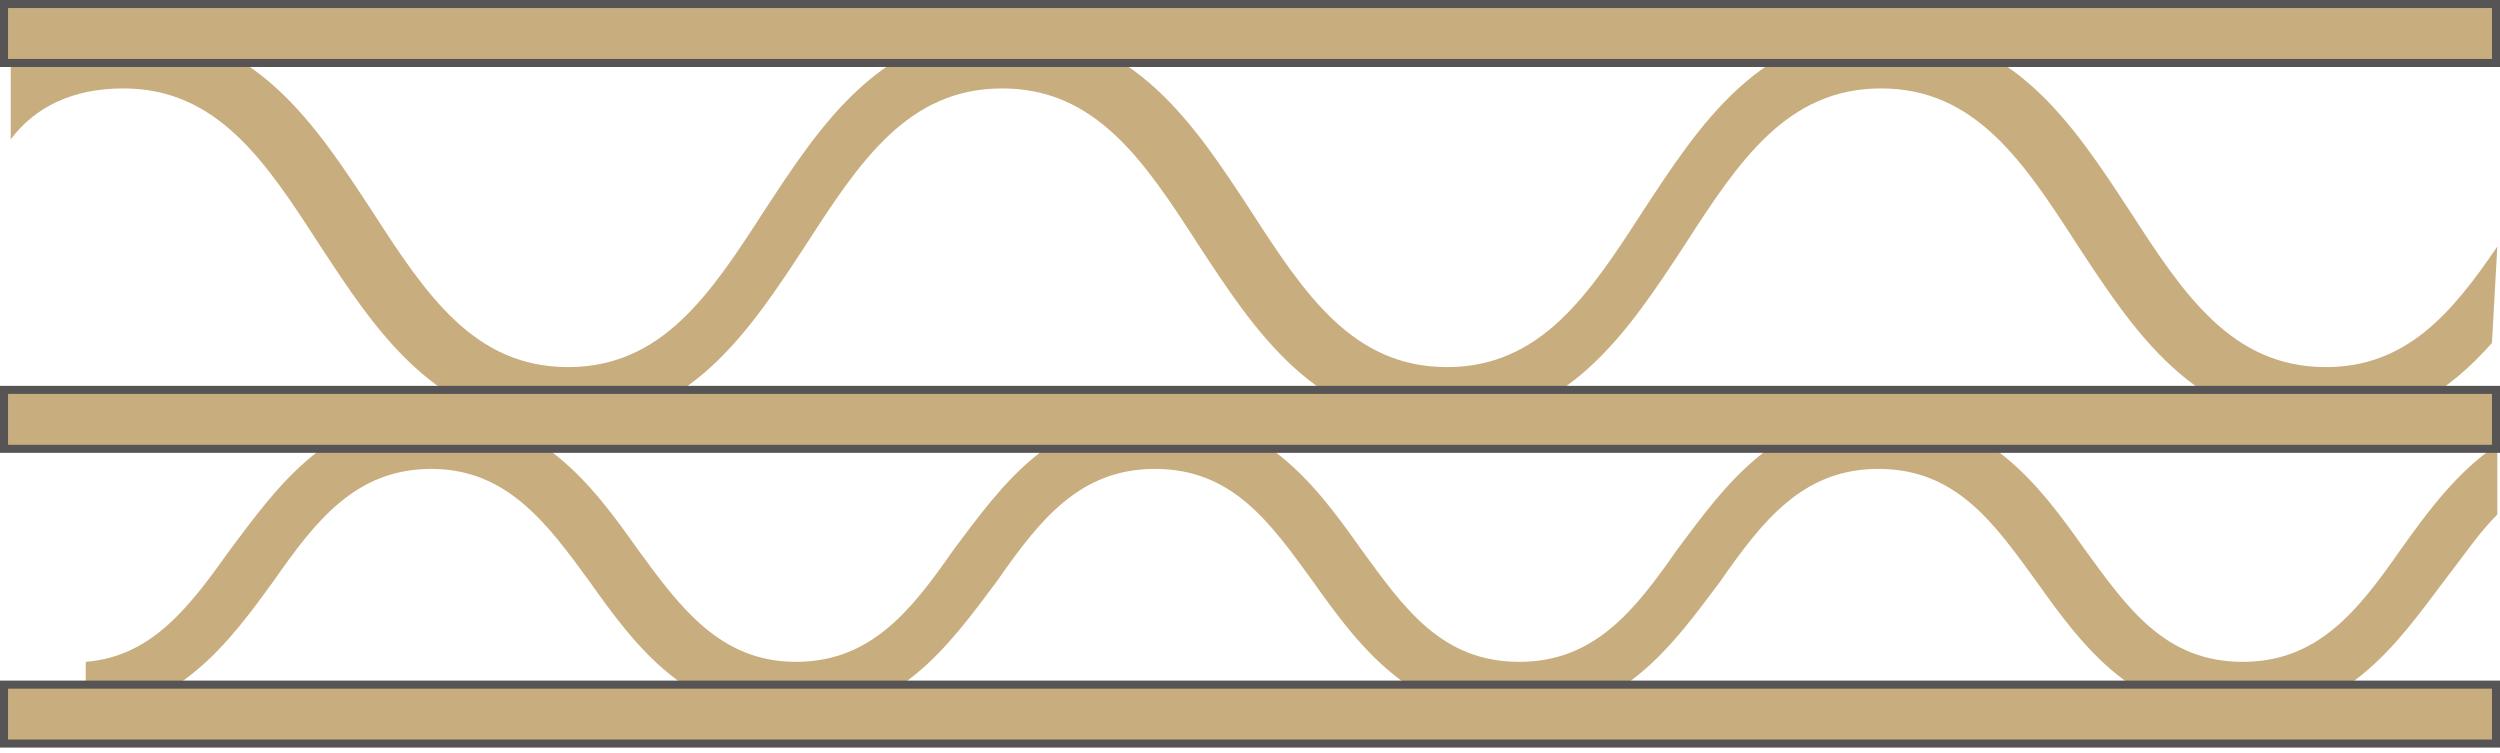 <?xml version="1.0" encoding="utf-8"?>
<!-- Generator: Adobe Illustrator 21.1.0, SVG Export Plug-In . SVG Version: 6.00 Build 0)  -->
<svg version="1.1" id="Livello_1" xmlns="http://www.w3.org/2000/svg" xmlns:xlink="http://www.w3.org/1999/xlink" x="0px" y="0px"
	 viewBox="0 0 93.3 28.1" style="enable-background:new 0 0 93.3 28.1;" xml:space="preserve">
<style type="text/css">
	.st0{fill:#C8AD7E;}
	.st1{fill:#565454;}
</style>
<g>
	<path class="st0" d="M93.2,9.2c-1.7,2.5-3.4,4.5-6.4,4.5c-3.5,0-5.3-2.7-7.3-5.8c-2.1-3.2-4.4-6.8-9.1-6.8s-7,3.6-9.1,6.8
		c-2,3.1-3.8,5.8-7.3,5.8s-5.3-2.7-7.3-5.8c-2.1-3.2-4.4-6.8-9.1-6.8c-4.7,0-7,3.6-9.1,6.8c-2,3.1-3.8,5.8-7.3,5.8s-5.3-2.7-7.3-5.8
		c-2.1-3.2-4.4-6.8-9.1-6.8c-1.8,0-3.2,0.5-4.4,1.3v2.8C1.3,4,2.7,3.3,4.6,3.3c3.5,0,5.3,2.7,7.3,5.8c2.1,3.2,4.4,6.8,9.1,6.8
		s7-3.6,9.1-6.8c2-3.1,3.8-5.8,7.3-5.8c3.5,0,5.3,2.7,7.3,5.8c2.1,3.2,4.4,6.8,9.1,6.8s7-3.6,9.1-6.8c2-3.1,3.8-5.8,7.3-5.8
		c3.5,0,5.3,2.7,7.3,5.8c2.1,3.2,4.4,6.8,9.1,6.8c2.9,0,4.8-1.3,6.4-3.1L93.2,9.2L93.2,9.2z"/>
	<path class="st0" d="M93.2,16.6c-1.5,1-2.6,2.5-3.6,3.9c-1.6,2.3-3.1,4.2-5.9,4.2c-2.9,0-4.3-2-5.9-4.2c-1.7-2.4-3.7-5.1-7.6-5.1
		c-3.9,0-5.8,2.7-7.6,5.1c-1.6,2.3-3.1,4.2-5.9,4.2c-2.9,0-4.3-2-5.9-4.2c-1.7-2.4-3.7-5.1-7.6-5.1c-3.9,0-5.8,2.7-7.6,5.1
		c-1.6,2.3-3.1,4.2-5.9,4.2s-4.3-2-5.9-4.2c-1.7-2.4-3.7-5.1-7.6-5.1s-5.8,2.7-7.6,5.1c-1.5,2.1-2.9,4-5.4,4.2v2
		c3.5-0.2,5.4-2.8,7-5c1.6-2.3,3.1-4.2,5.9-4.2s4.3,2,5.9,4.2c1.7,2.4,3.7,5.1,7.6,5.1s5.8-2.7,7.6-5.1c1.6-2.3,3.1-4.2,5.9-4.2
		c2.9,0,4.3,2,5.9,4.2c1.7,2.4,3.7,5.1,7.6,5.1s5.8-2.7,7.6-5.1c1.6-2.3,3.1-4.2,5.9-4.2c2.9,0,4.3,2,5.9,4.2
		c1.7,2.4,3.7,5.1,7.6,5.1c3.9,0,5.8-2.7,7.6-5.1c0.7-0.9,1.3-1.8,2-2.5L93.2,16.6L93.2,16.6z"/>
	<g>
		<rect x="0.2" y="0.2" class="st0" width="93" height="2.2"/>
		<path class="st1" d="M93.3,2.5H0V0h93.3V2.5z M0.3,2.2H93V0.3H0.3V2.2z"/>
	</g>
	<g>
		<rect x="0.2" y="14.6" class="st0" width="93" height="2.2"/>
		<path class="st1" d="M93.3,16.9H0v-2.5h93.3V16.9z M0.3,16.6H93v-1.9H0.3V16.6z"/>
	</g>
	<g>
		<rect x="0.2" y="25.5" class="st0" width="93" height="2.2"/>
		<path class="st1" d="M93.3,27.9H0v-2.5h93.3V27.9z M0.3,27.6H93v-1.9H0.3V27.6z"/>
	</g>
</g>
</svg>
